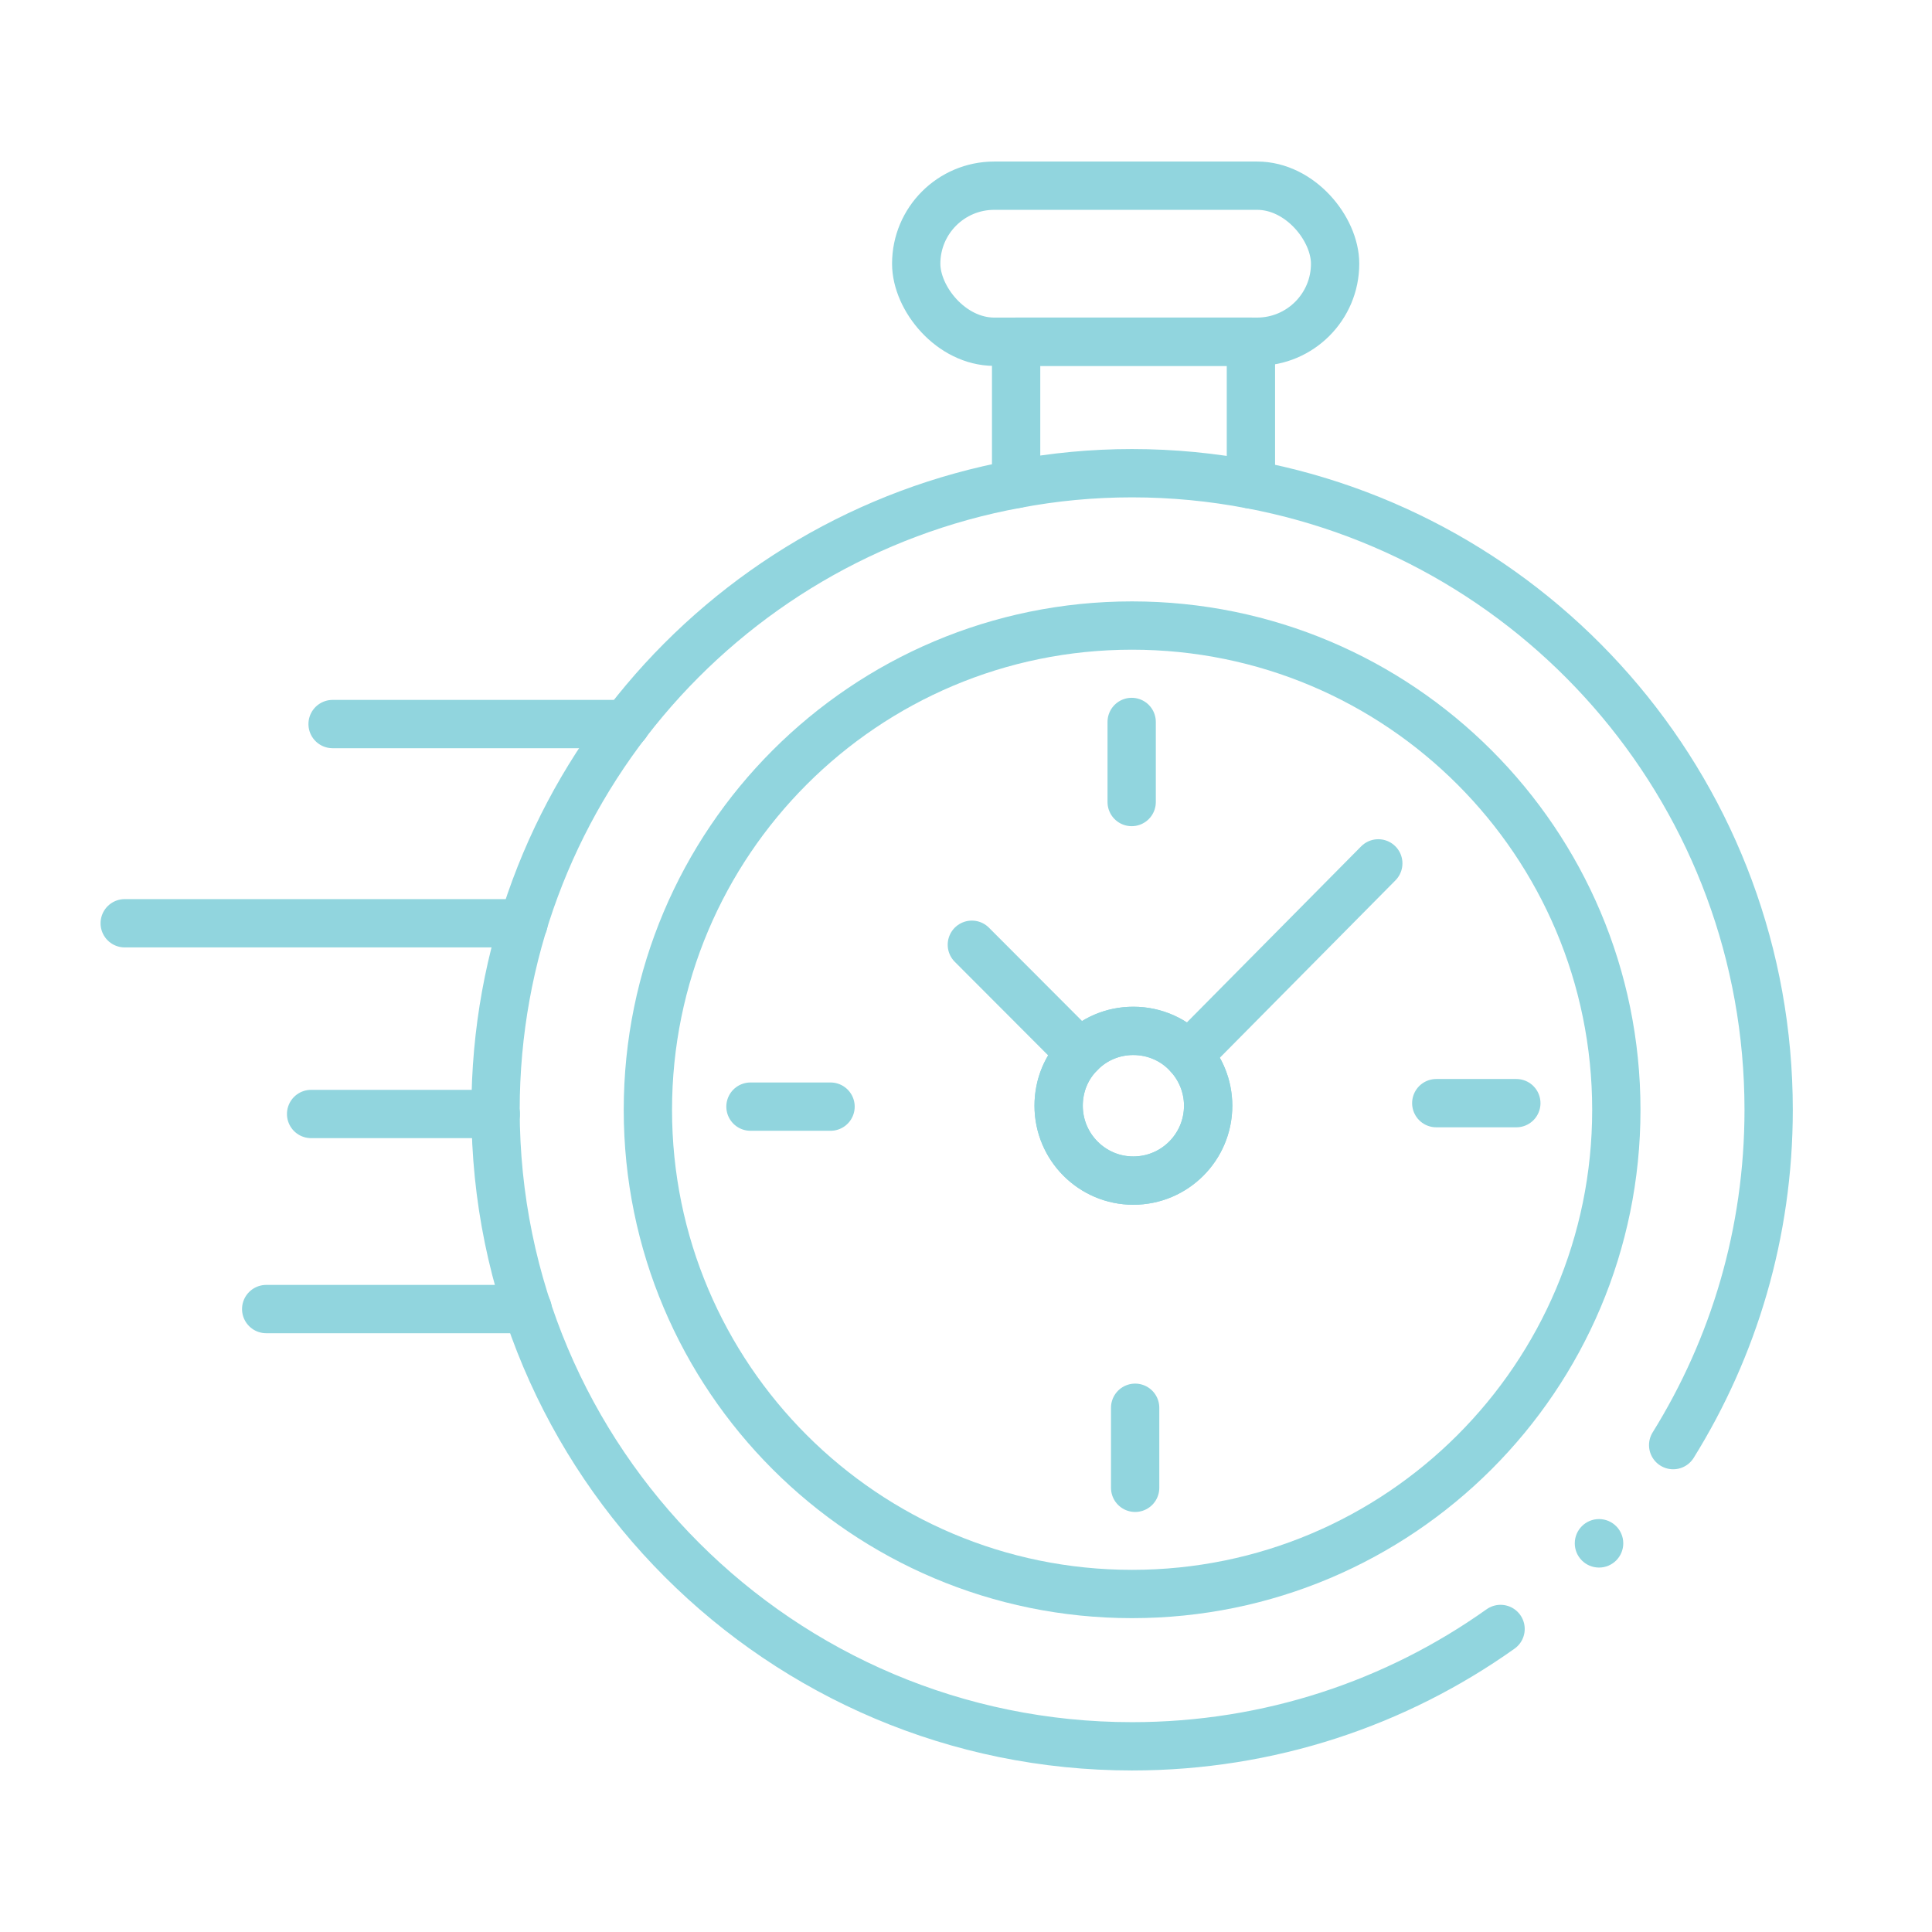 <?xml version="1.0" encoding="UTF-8"?><svg id="Layer_1" xmlns="http://www.w3.org/2000/svg" viewBox="0 0 100 100"><defs><style>.cls-1{fill:#91d5de;stroke-width:0px;}.cls-2{fill:none;stroke:#91d5de;stroke-linecap:round;stroke-linejoin:round;stroke-width:2.5px;}</style></defs><path class="cls-2" d="M58.592,32.378c-13.837,0-25.058,11.22-25.058,25.069,0,13.837,11.22,25.058,25.058,25.058,13.848,0,25.069-11.22,25.069-25.058,0-13.848-11.22-25.069-25.069-25.069ZM58.659,61.108c-2.134,0-3.864-1.741-3.864-3.875,0-1.067.416-2.022,1.112-2.718.696-.719,1.673-1.157,2.752-1.157,1.134,0,2.156.483,2.853,1.258.629.685,1.022,1.606,1.022,2.617,0,2.134-1.73,3.875-3.875,3.875Z"/><path class="cls-2" d="M64.747,25.077c15.264,2.875,26.798,16.263,26.798,32.369,0,6.368-1.808,12.31-4.942,17.353"/><path class="cls-2" d="M52.594,25.055c-15.331,2.808-26.944,16.241-26.944,32.392,0,18.195,14.747,32.942,32.942,32.942,7.114,0,13.694-2.247,19.077-6.074"/><path class="cls-2" d="M62.534,57.233c0,2.134-1.73,3.875-3.875,3.875-2.134,0-3.864-1.741-3.864-3.875,0-1.067.416-2.022,1.112-2.718.696-.719,1.673-1.157,2.752-1.157,1.134,0,2.156.483,2.853,1.258.629.685,1.022,1.606,1.022,2.617Z"/><line class="cls-2" x1="58.575" y1="37.368" x2="58.575" y2="41.513"/><line class="cls-2" x1="38.844" y1="57.279" x2="42.989" y2="57.279"/><line class="cls-2" x1="58.755" y1="77.009" x2="58.755" y2="72.865"/><line class="cls-2" x1="78.485" y1="57.099" x2="74.341" y2="57.099"/><line class="cls-2" x1="71.34" y1="44.688" x2="61.512" y2="54.616"/><line class="cls-2" x1="55.907" y1="54.515" x2="50.303" y2="48.9"/><rect class="cls-2" x="47.423" y="9.611" width="21.682" height="8.077" rx="4.039" ry="4.039"/><path class="cls-2" d="M64.747,17.687v7.39c-1.988-.382-4.055-.584-6.155-.584-2.044,0-4.055.191-5.998.562v-7.368h12.152Z"/><line class="cls-2" x1="32.4" y1="37.477" x2="17.215" y2="37.477"/><line class="cls-2" x1="27.312" y1="67.757" x2="13.778" y2="67.757"/><line class="cls-2" x1="27.099" y1="47.788" x2="6.455" y2="47.788"/><line class="cls-2" x1="25.661" y1="57.66" x2="16.103" y2="57.66"/><circle class="cls-1" cx="82.765" cy="79.882" r="1.255"/></svg>